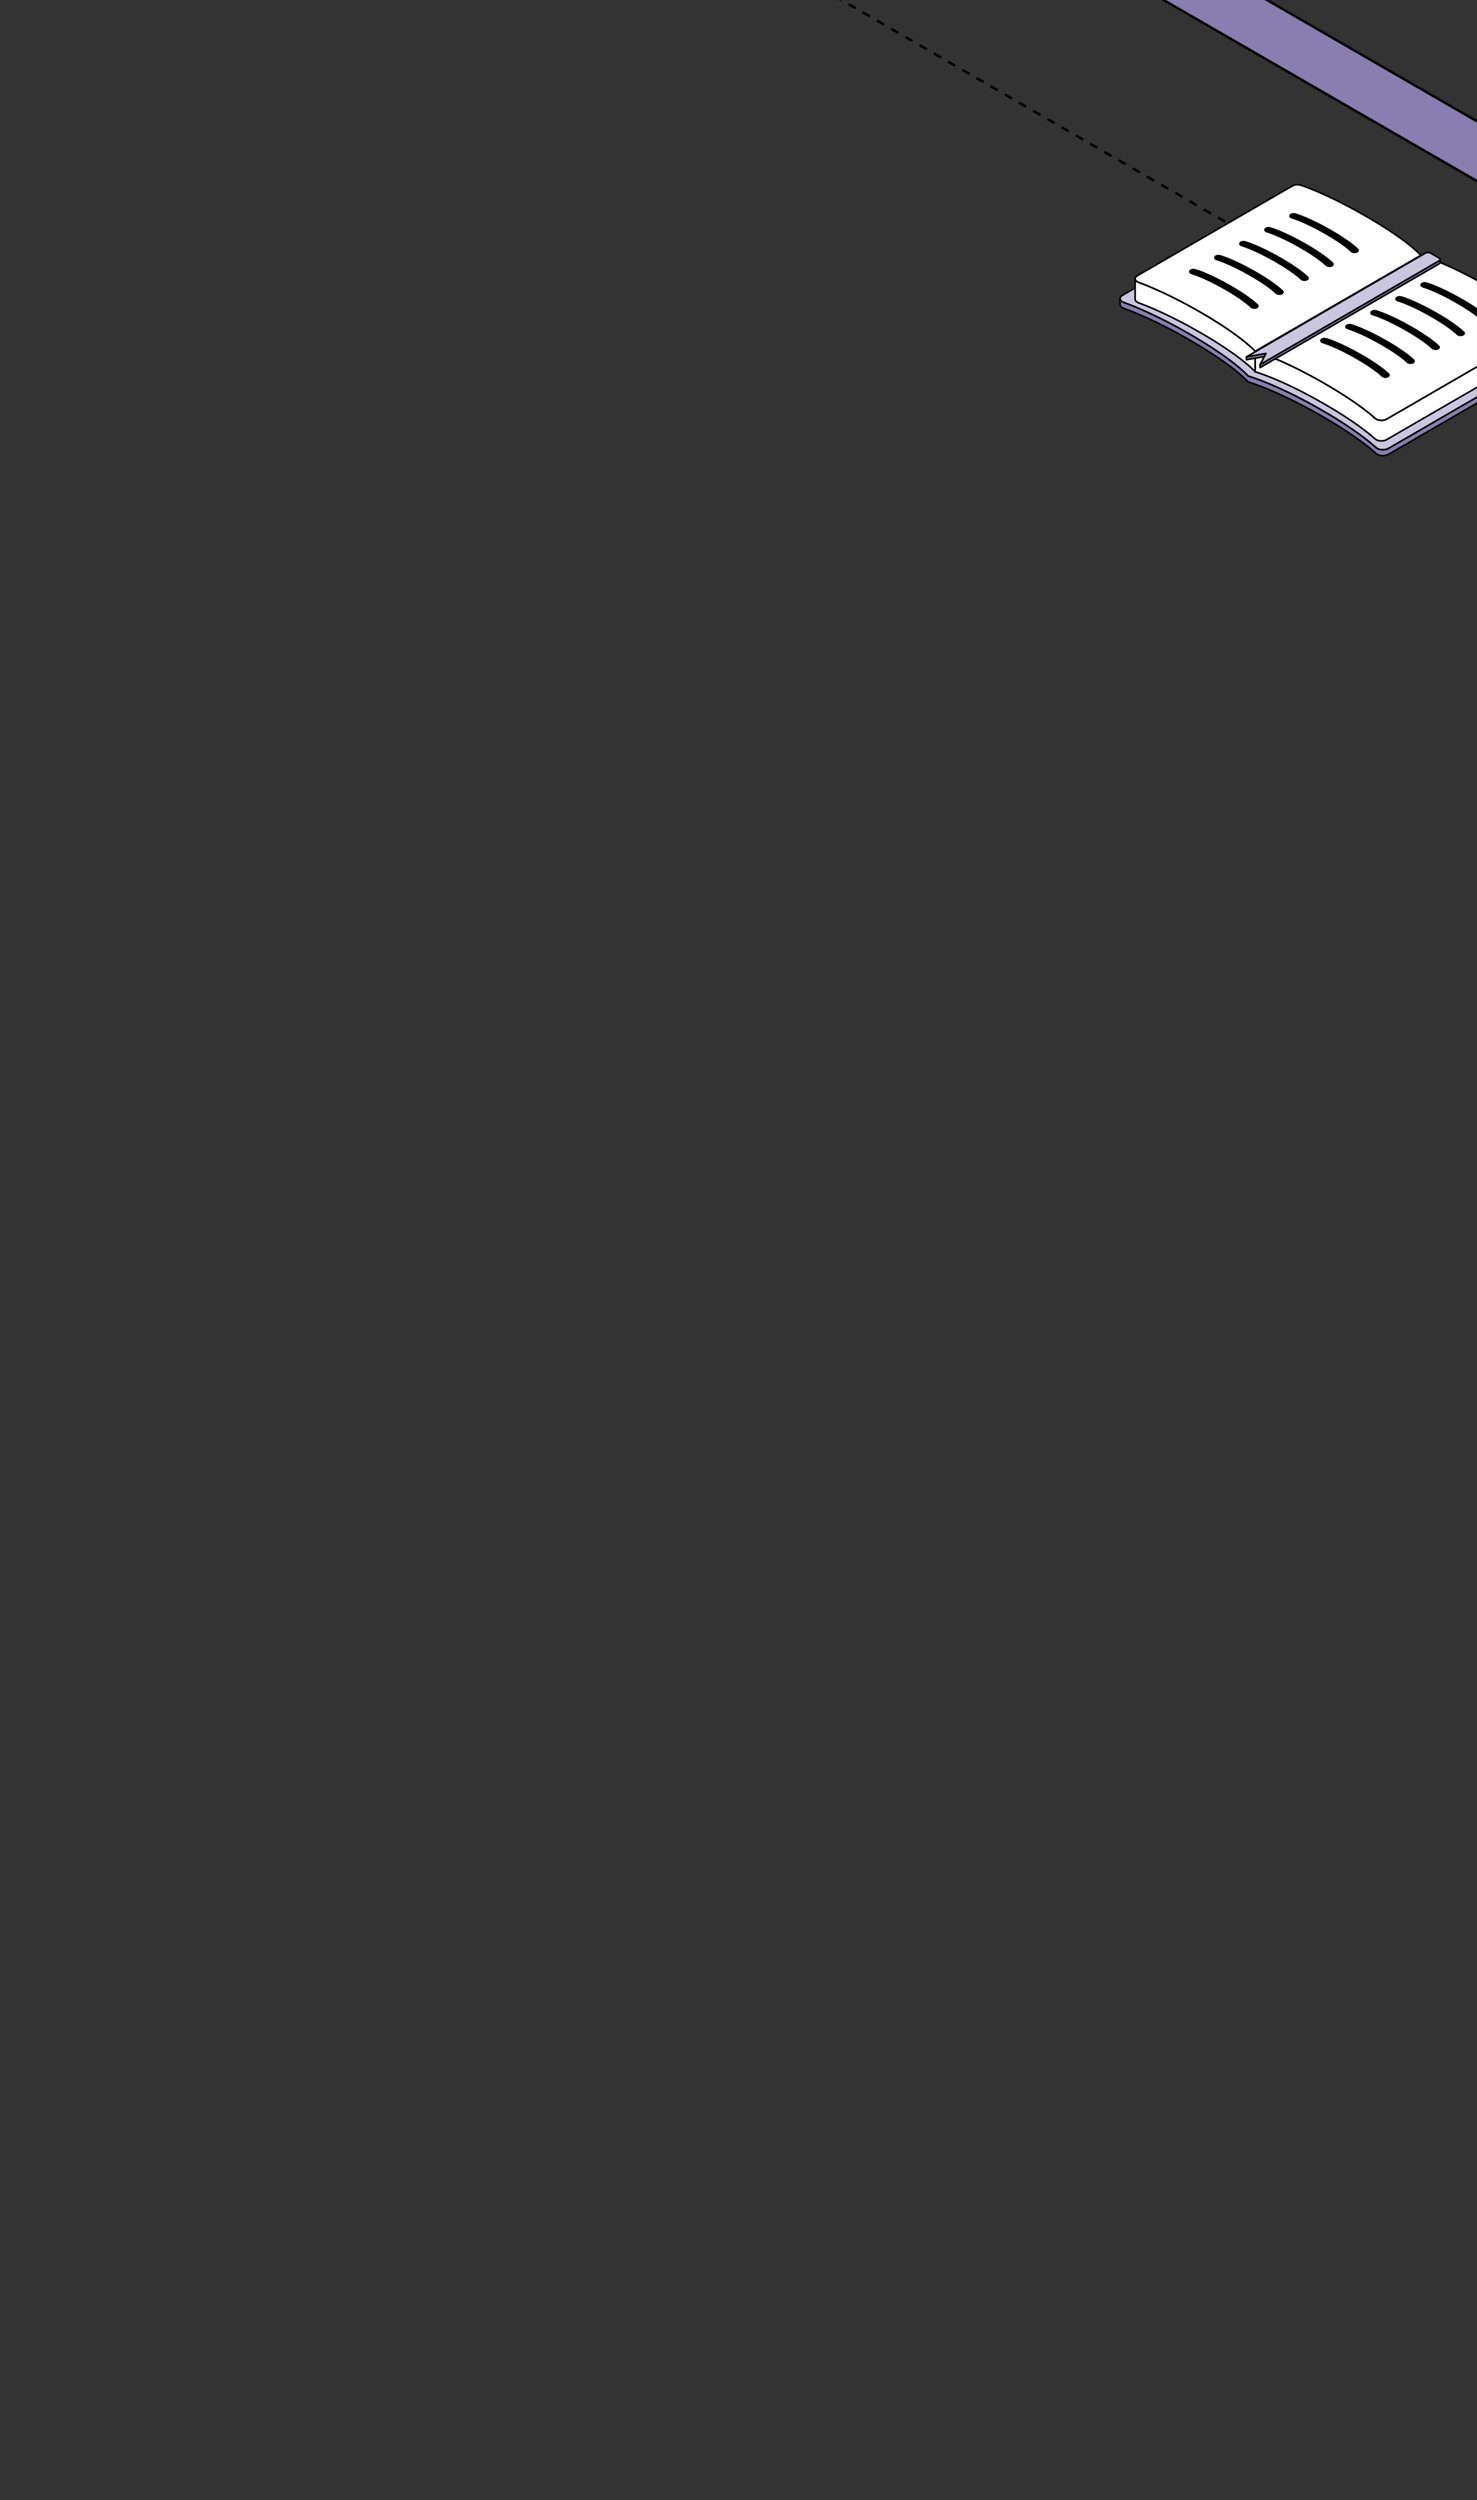 <?xml version="1.0" encoding="UTF-8"?> <svg xmlns="http://www.w3.org/2000/svg" width="360" height="609" viewBox="0 0 360 609" fill="none"><rect x="0" y="0" width="360" height="609" fill="#333333" stroke="none"/><g clip-path="url(#clip0_6559_20879)"><path d="M141 -37L573.924 212.949" stroke="black" stroke-width="0.6" stroke-linejoin="round" stroke-dasharray="2 2"></path><path d="M365.943 74.608C374.304 79.415 378.206 82.757 379.676 84.177C380.131 84.615 380.003 85.18 379.371 85.545L338.437 109.238C337.659 109.687 336.427 109.677 335.692 109.254C335.595 109.198 335.507 109.135 335.43 109.067C333.612 107.425 329.598 104.192 322.192 99.933C311.264 93.649 304.583 91.719 304.232 91.618C304.054 91.415 300.686 87.566 289.761 81.284C282.353 77.024 276.735 74.718 273.884 73.674C273.763 73.631 273.654 73.58 273.558 73.524C272.824 73.101 272.798 72.39 273.575 71.941L314.508 48.249C315.14 47.884 316.119 47.807 316.881 48.068C319.347 48.912 325.151 51.153 333.512 55.96C344.838 62.473 347.827 66.104 347.983 66.294C348.314 66.385 354.617 68.097 365.943 74.61V74.608Z" fill="#CBC6E0" stroke="black" stroke-width="0.4" stroke-miterlimit="10" stroke-linejoin="round"></path><path d="M379.938 84.803C379.936 84.822 379.935 84.841 379.931 84.86C379.927 84.878 379.922 84.895 379.917 84.913C379.912 84.932 379.906 84.951 379.901 84.97C379.896 84.986 379.887 85.002 379.88 85.018C379.871 85.039 379.863 85.059 379.852 85.079C379.845 85.093 379.835 85.107 379.826 85.121C379.812 85.145 379.796 85.168 379.778 85.191C379.768 85.203 379.757 85.217 379.747 85.229C379.72 85.261 379.692 85.29 379.663 85.32C379.652 85.331 379.641 85.343 379.629 85.353C379.61 85.371 379.589 85.388 379.568 85.404C379.55 85.418 379.533 85.432 379.513 85.446C379.49 85.462 379.466 85.479 379.441 85.495C379.417 85.511 379.394 85.526 379.368 85.542L338.434 109.235C338.374 109.27 338.311 109.301 338.246 109.329C338.226 109.338 338.209 109.345 338.189 109.354C338.139 109.375 338.086 109.396 338.032 109.413C338.012 109.42 337.995 109.427 337.975 109.432C337.942 109.443 337.907 109.451 337.874 109.462C337.847 109.469 337.823 109.476 337.796 109.483C337.76 109.492 337.723 109.499 337.686 109.506C337.661 109.511 337.637 109.516 337.612 109.52C337.538 109.532 337.465 109.542 337.389 109.551C337.366 109.553 337.342 109.555 337.319 109.556C337.275 109.56 337.231 109.563 337.187 109.565C337.159 109.565 337.131 109.567 337.103 109.567C337.068 109.567 337.031 109.567 336.996 109.567C336.966 109.567 336.937 109.567 336.908 109.565C336.875 109.565 336.842 109.562 336.81 109.56C336.78 109.558 336.75 109.555 336.721 109.553C336.689 109.549 336.656 109.546 336.624 109.542C336.594 109.539 336.566 109.535 336.538 109.53C336.503 109.525 336.47 109.52 336.436 109.513C336.41 109.507 336.384 109.502 336.357 109.497C336.317 109.488 336.277 109.478 336.236 109.467C336.215 109.462 336.192 109.457 336.171 109.45C336.101 109.429 336.034 109.406 335.968 109.382C335.957 109.378 335.948 109.373 335.938 109.369C335.85 109.334 335.766 109.294 335.687 109.25C335.59 109.194 335.502 109.131 335.425 109.063C333.607 107.422 329.593 104.188 322.186 99.93C321.876 99.752 321.57 99.577 321.267 99.406C321.218 99.378 321.167 99.35 321.118 99.322C320.828 99.159 320.544 99 320.261 98.843C320.207 98.813 320.152 98.783 320.098 98.752C319.814 98.594 319.531 98.439 319.252 98.289C319.22 98.271 319.191 98.255 319.159 98.238C318.887 98.091 318.62 97.946 318.355 97.806C318.324 97.79 318.294 97.773 318.262 97.757C317.992 97.614 317.725 97.474 317.462 97.336C317.411 97.31 317.36 97.284 317.309 97.257C317.051 97.123 316.797 96.992 316.546 96.862C316.502 96.84 316.46 96.819 316.418 96.796C316.158 96.663 315.9 96.532 315.649 96.406C315.649 96.406 315.645 96.406 315.644 96.404C315.389 96.277 315.14 96.154 314.894 96.032C314.852 96.011 314.81 95.99 314.769 95.971C314.534 95.855 314.304 95.743 314.076 95.633C314.032 95.612 313.99 95.591 313.946 95.57C313.717 95.46 313.49 95.352 313.267 95.247C313.243 95.235 313.218 95.224 313.194 95.212C312.979 95.111 312.767 95.013 312.56 94.917C312.534 94.905 312.507 94.892 312.481 94.88C312.268 94.782 312.06 94.686 311.854 94.593C311.816 94.576 311.775 94.558 311.737 94.539C311.535 94.448 311.338 94.359 311.143 94.273C311.11 94.26 311.078 94.246 311.047 94.23C310.849 94.142 310.652 94.057 310.463 93.973C310.459 93.973 310.457 93.971 310.454 93.969C310.261 93.885 310.073 93.805 309.887 93.726C309.857 93.714 309.826 93.7 309.796 93.688C309.62 93.613 309.448 93.541 309.28 93.471C309.248 93.457 309.216 93.445 309.185 93.431C309.016 93.361 308.85 93.293 308.69 93.227C308.674 93.219 308.658 93.214 308.642 93.207C308.486 93.144 308.335 93.083 308.186 93.024C308.167 93.017 308.148 93.008 308.128 93.001C308.018 92.957 307.909 92.913 307.802 92.872C307.77 92.859 307.742 92.849 307.712 92.837C307.658 92.816 307.603 92.795 307.551 92.774C307.454 92.737 307.36 92.7 307.268 92.665C307.217 92.646 307.165 92.627 307.115 92.608C307.021 92.573 306.93 92.538 306.84 92.504C306.798 92.489 306.756 92.473 306.714 92.457C306.589 92.41 306.468 92.366 306.352 92.324C306.35 92.324 306.349 92.324 306.347 92.323C306.227 92.279 306.114 92.239 306.003 92.199C305.968 92.186 305.934 92.174 305.901 92.162C305.827 92.136 305.757 92.111 305.689 92.087C305.652 92.075 305.617 92.062 305.582 92.05C305.519 92.029 305.459 92.008 305.399 91.987C305.368 91.977 305.334 91.964 305.304 91.954C305.245 91.933 305.188 91.915 305.132 91.896C305.108 91.887 305.083 91.88 305.06 91.872C304.987 91.847 304.916 91.825 304.851 91.804C304.851 91.804 304.85 91.804 304.848 91.804C304.781 91.782 304.72 91.763 304.664 91.744C304.646 91.739 304.632 91.734 304.616 91.73C304.579 91.718 304.544 91.707 304.513 91.697C304.495 91.692 304.481 91.686 304.465 91.683C304.437 91.674 304.413 91.667 304.388 91.66C304.376 91.657 304.364 91.653 304.353 91.65C304.33 91.643 304.311 91.638 304.293 91.632C304.286 91.63 304.279 91.629 304.274 91.627C304.255 91.622 304.239 91.616 304.229 91.613C304.051 91.41 300.683 87.561 289.758 81.279C289.542 81.155 289.326 81.032 289.114 80.91C289.043 80.87 288.975 80.831 288.905 80.791C288.761 80.711 288.619 80.628 288.477 80.55C288.396 80.504 288.317 80.461 288.236 80.415C288.104 80.342 287.974 80.27 287.845 80.198C287.762 80.153 287.681 80.108 287.599 80.062C287.471 79.992 287.343 79.922 287.216 79.852C287.137 79.81 287.06 79.767 286.983 79.725C286.844 79.65 286.707 79.576 286.572 79.503C286.509 79.468 286.444 79.433 286.381 79.4C286.181 79.293 285.984 79.186 285.788 79.083C285.784 79.082 285.781 79.08 285.775 79.078C285.584 78.976 285.394 78.877 285.205 78.777C285.142 78.744 285.079 78.711 285.015 78.679C284.887 78.613 284.757 78.545 284.631 78.48C284.559 78.443 284.485 78.405 284.413 78.368C284.298 78.309 284.18 78.249 284.066 78.19C283.992 78.151 283.919 78.115 283.845 78.078C283.729 78.02 283.615 77.961 283.501 77.905C283.432 77.87 283.364 77.837 283.295 77.802C283.169 77.739 283.046 77.678 282.922 77.617C282.867 77.59 282.813 77.562 282.758 77.534C282.581 77.447 282.406 77.361 282.234 77.276C282.22 77.269 282.205 77.262 282.19 77.255C282.032 77.178 281.876 77.103 281.719 77.027C281.661 77 281.603 76.973 281.547 76.945C281.435 76.891 281.323 76.839 281.212 76.784C281.149 76.755 281.087 76.725 281.026 76.695C280.923 76.647 280.821 76.597 280.719 76.55C280.656 76.52 280.591 76.491 280.528 76.461C280.426 76.414 280.326 76.367 280.227 76.321C280.168 76.293 280.108 76.265 280.05 76.239C279.941 76.189 279.834 76.139 279.727 76.091C279.68 76.07 279.633 76.047 279.587 76.026C279.434 75.958 279.285 75.889 279.138 75.823C279.117 75.814 279.097 75.806 279.076 75.795C278.948 75.737 278.822 75.681 278.697 75.626C278.648 75.605 278.601 75.584 278.551 75.561C278.457 75.519 278.362 75.477 278.269 75.437C278.214 75.412 278.16 75.39 278.107 75.367C278.021 75.33 277.935 75.292 277.851 75.257C277.797 75.234 277.744 75.21 277.69 75.187C277.604 75.15 277.519 75.113 277.437 75.078C277.388 75.058 277.339 75.037 277.291 75.016C277.2 74.977 277.109 74.939 277.019 74.902C276.981 74.886 276.942 74.87 276.905 74.855C276.779 74.802 276.654 74.75 276.533 74.701C276.517 74.694 276.503 74.689 276.487 74.682C276.382 74.638 276.277 74.596 276.175 74.554C276.133 74.537 276.094 74.521 276.052 74.505C275.975 74.474 275.899 74.444 275.826 74.414C275.782 74.397 275.74 74.379 275.698 74.364C275.627 74.335 275.557 74.308 275.489 74.28C275.447 74.264 275.404 74.246 275.364 74.231C275.338 74.22 275.311 74.21 275.287 74.201C275.257 74.189 275.229 74.178 275.199 74.168C275.125 74.138 275.052 74.11 274.98 74.082C274.932 74.064 274.885 74.045 274.839 74.028C274.767 74 274.699 73.974 274.63 73.948C274.588 73.932 274.544 73.914 274.502 73.899C274.429 73.871 274.355 73.843 274.285 73.816C274.251 73.804 274.218 73.792 274.186 73.78C274.085 73.741 273.985 73.704 273.888 73.669C273.842 73.652 273.799 73.635 273.756 73.615C273.739 73.608 273.721 73.601 273.706 73.593C273.655 73.568 273.607 73.544 273.562 73.519C273.193 73.308 273.004 73.023 273.004 72.734L273 74.159C273 74.447 273.19 74.732 273.558 74.944C273.604 74.97 273.651 74.995 273.702 75.017C273.718 75.024 273.735 75.031 273.753 75.038C273.779 75.051 273.806 75.063 273.834 75.073C273.849 75.08 273.867 75.085 273.885 75.092C273.981 75.127 274.081 75.164 274.183 75.203C274.215 75.215 274.25 75.227 274.281 75.239C274.351 75.265 274.423 75.293 274.497 75.322C274.539 75.337 274.583 75.355 274.627 75.371C274.695 75.397 274.766 75.423 274.836 75.451C274.881 75.468 274.929 75.486 274.976 75.505C275.048 75.533 275.12 75.561 275.194 75.589C275.248 75.61 275.304 75.633 275.361 75.653C275.401 75.669 275.441 75.685 275.483 75.703C275.554 75.731 275.624 75.758 275.694 75.786C275.736 75.804 275.778 75.82 275.82 75.837C275.898 75.869 275.977 75.9 276.056 75.932C276.092 75.947 276.129 75.961 276.166 75.977C276.268 76.019 276.373 76.061 276.479 76.105C276.496 76.112 276.512 76.119 276.529 76.126C276.652 76.176 276.777 76.227 276.903 76.281C276.938 76.295 276.974 76.311 277.009 76.325C277.102 76.363 277.193 76.402 277.288 76.442C277.335 76.463 277.384 76.484 277.433 76.503C277.518 76.54 277.602 76.575 277.688 76.612C277.741 76.634 277.793 76.657 277.846 76.68C277.932 76.716 278.018 76.755 278.106 76.791C278.158 76.814 278.211 76.837 278.265 76.862C278.362 76.903 278.458 76.945 278.557 76.989C278.602 77.01 278.648 77.029 278.694 77.049C278.825 77.106 278.959 77.165 279.094 77.227C279.108 77.234 279.122 77.239 279.136 77.246C279.283 77.312 279.434 77.38 279.587 77.45C279.634 77.472 279.683 77.494 279.731 77.517C279.836 77.566 279.943 77.615 280.052 77.664C280.11 77.69 280.17 77.718 280.229 77.746C280.329 77.793 280.431 77.838 280.533 77.888C280.594 77.917 280.657 77.945 280.721 77.975C280.822 78.022 280.926 78.071 281.03 78.12C281.093 78.15 281.154 78.179 281.217 78.209C281.33 78.261 281.442 78.316 281.556 78.37C281.612 78.396 281.667 78.422 281.723 78.45C281.876 78.524 282.032 78.599 282.188 78.676C282.205 78.685 282.221 78.692 282.239 78.7C282.411 78.784 282.586 78.87 282.762 78.957C282.818 78.985 282.874 79.013 282.93 79.041C283.053 79.102 283.174 79.163 283.299 79.225C283.367 79.26 283.437 79.295 283.506 79.328C283.62 79.386 283.734 79.443 283.85 79.501C283.922 79.537 283.996 79.574 284.068 79.611C284.183 79.67 284.301 79.73 284.419 79.791C284.491 79.828 284.562 79.865 284.635 79.903C284.763 79.969 284.891 80.036 285.019 80.102C285.082 80.135 285.145 80.167 285.208 80.2C285.394 80.296 285.58 80.396 285.768 80.496C285.775 80.499 285.782 80.502 285.791 80.508C285.986 80.611 286.184 80.718 286.383 80.824C286.447 80.859 286.514 80.894 286.579 80.931C286.714 81.004 286.849 81.076 286.986 81.151C287.065 81.193 287.144 81.237 287.222 81.28C287.348 81.35 287.476 81.419 287.602 81.49C287.683 81.535 287.766 81.581 287.848 81.627C287.978 81.698 288.108 81.772 288.24 81.843C288.318 81.887 288.399 81.933 288.48 81.978C288.622 82.058 288.764 82.139 288.908 82.219C288.978 82.259 289.047 82.298 289.117 82.338C289.331 82.459 289.545 82.581 289.761 82.707C300.689 88.989 304.055 92.838 304.232 93.041C304.241 93.045 304.256 93.048 304.276 93.053C304.283 93.055 304.293 93.059 304.302 93.06C304.318 93.066 304.336 93.071 304.357 93.076C304.369 93.08 304.381 93.083 304.395 93.088C304.416 93.095 304.441 93.102 304.467 93.109C304.483 93.115 304.501 93.12 304.518 93.125C304.55 93.134 304.585 93.146 304.62 93.156C304.636 93.162 304.652 93.167 304.669 93.172C304.723 93.19 304.783 93.209 304.848 93.228C304.855 93.23 304.864 93.233 304.871 93.235C304.932 93.254 304.997 93.275 305.066 93.298C305.09 93.307 305.117 93.316 305.141 93.324C305.196 93.342 305.25 93.361 305.308 93.38C305.341 93.391 305.375 93.403 305.408 93.413C305.464 93.433 305.524 93.454 305.583 93.475C305.62 93.487 305.657 93.499 305.694 93.513C305.762 93.537 305.833 93.562 305.906 93.587C305.941 93.599 305.973 93.611 306.008 93.623C306.117 93.662 306.231 93.702 306.35 93.746C306.357 93.747 306.364 93.751 306.37 93.753C306.482 93.793 306.598 93.837 306.719 93.88C306.761 93.896 306.805 93.912 306.847 93.927C306.937 93.961 307.026 93.994 307.119 94.031C307.17 94.05 307.223 94.069 307.274 94.09C307.365 94.125 307.46 94.162 307.556 94.198C307.611 94.219 307.663 94.24 307.718 94.261C307.853 94.314 307.991 94.368 308.133 94.425C308.153 94.434 308.174 94.441 308.193 94.45C308.341 94.509 308.492 94.571 308.648 94.634C308.663 94.641 308.679 94.646 308.695 94.653C308.855 94.718 309.022 94.786 309.19 94.856C309.222 94.87 309.255 94.882 309.287 94.896C309.453 94.966 309.625 95.037 309.801 95.112C309.832 95.125 309.862 95.139 309.894 95.153C310.078 95.231 310.266 95.312 310.459 95.396C310.463 95.396 310.466 95.399 310.471 95.401C310.661 95.483 310.856 95.569 311.054 95.656C311.087 95.67 311.119 95.684 311.152 95.7C311.345 95.786 311.544 95.875 311.746 95.966C311.784 95.983 311.824 96 311.865 96.02C312.07 96.112 312.277 96.209 312.49 96.306C312.516 96.319 312.544 96.333 312.572 96.345C312.779 96.441 312.99 96.539 313.204 96.64C313.229 96.653 313.253 96.663 313.278 96.675C313.499 96.78 313.725 96.888 313.955 96.999C313.999 97.019 314.043 97.041 314.088 97.063C314.315 97.174 314.547 97.285 314.78 97.401C314.82 97.42 314.863 97.441 314.903 97.462C315.149 97.582 315.398 97.707 315.652 97.834C315.656 97.836 315.659 97.838 315.663 97.839C315.914 97.965 316.168 98.095 316.426 98.226C316.47 98.248 316.512 98.269 316.556 98.292C316.807 98.42 317.062 98.553 317.318 98.686C317.369 98.712 317.42 98.74 317.472 98.766C317.736 98.904 318.001 99.044 318.271 99.187C318.303 99.203 318.334 99.22 318.364 99.238C318.627 99.378 318.894 99.521 319.164 99.668C319.196 99.685 319.229 99.703 319.261 99.72C319.538 99.871 319.821 100.026 320.105 100.183C320.159 100.213 320.214 100.243 320.268 100.274C320.551 100.43 320.837 100.591 321.125 100.753C321.174 100.781 321.223 100.809 321.274 100.837C321.578 101.009 321.883 101.183 322.194 101.362C329.6 105.622 333.616 108.854 335.432 110.495C335.51 110.565 335.597 110.628 335.694 110.682C335.771 110.728 335.855 110.766 335.943 110.801C335.95 110.804 335.955 110.808 335.961 110.81C335.964 110.81 335.969 110.812 335.973 110.813C336.038 110.839 336.106 110.86 336.176 110.881C336.182 110.881 336.185 110.885 336.191 110.887C336.206 110.892 336.224 110.893 336.24 110.899C336.28 110.909 336.319 110.92 336.361 110.928C336.371 110.93 336.38 110.934 336.391 110.936C336.406 110.939 336.424 110.941 336.442 110.944C336.475 110.951 336.51 110.956 336.543 110.962C336.556 110.964 336.57 110.967 336.582 110.969C336.598 110.971 336.614 110.972 336.629 110.974C336.661 110.977 336.694 110.981 336.726 110.985C336.74 110.985 336.756 110.988 336.77 110.99C336.786 110.99 336.8 110.99 336.815 110.991C336.849 110.993 336.882 110.995 336.914 110.997C336.929 110.997 336.945 110.999 336.961 110.999C336.975 110.999 336.989 110.999 337.001 110.999C337.037 110.999 337.072 110.999 337.108 110.999C337.126 110.999 337.144 110.999 337.161 110.999C337.172 110.999 337.182 110.999 337.194 110.997C337.238 110.995 337.282 110.991 337.324 110.988C337.342 110.988 337.36 110.986 337.377 110.985C337.382 110.985 337.389 110.983 337.395 110.983C337.47 110.976 337.544 110.965 337.617 110.951C337.621 110.951 337.624 110.951 337.628 110.951C337.649 110.948 337.67 110.942 337.693 110.937C337.73 110.93 337.765 110.923 337.802 110.915C337.828 110.908 337.853 110.901 337.879 110.893C337.912 110.885 337.947 110.874 337.981 110.864C337.988 110.862 337.995 110.86 338.002 110.859C338.014 110.855 338.025 110.85 338.037 110.845C338.091 110.827 338.142 110.806 338.193 110.785C338.212 110.776 338.232 110.769 338.249 110.761C338.314 110.731 338.377 110.701 338.437 110.666L379.371 86.974C379.371 86.974 379.389 86.963 379.396 86.96C379.413 86.949 379.427 86.939 379.445 86.927C379.469 86.911 379.494 86.895 379.517 86.879C379.536 86.865 379.554 86.851 379.571 86.837C379.592 86.82 379.613 86.804 379.633 86.787C379.636 86.783 379.641 86.78 379.647 86.776C379.654 86.769 379.659 86.762 379.668 86.755C379.698 86.725 379.727 86.696 379.752 86.664C379.757 86.657 379.766 86.65 379.771 86.643C379.777 86.638 379.778 86.631 379.784 86.626C379.801 86.603 379.817 86.579 379.831 86.556C379.838 86.545 379.845 86.537 379.85 86.526C379.852 86.523 379.854 86.518 379.856 86.514C379.866 86.493 379.875 86.474 379.884 86.453C379.889 86.441 379.896 86.428 379.901 86.416C379.901 86.412 379.901 86.409 379.905 86.406C379.912 86.386 379.915 86.367 379.921 86.348C379.924 86.334 379.929 86.32 379.933 86.306C379.933 86.302 379.933 86.299 379.933 86.297C379.936 86.278 379.938 86.259 379.94 86.24C379.94 86.225 379.945 86.21 379.945 86.196C379.945 86.191 379.945 86.185 379.945 86.178L379.948 84.754C379.948 84.775 379.945 84.794 379.943 84.815L379.938 84.803Z" fill="#887FB0" stroke="black" stroke-width="0.4" stroke-miterlimit="10" stroke-linejoin="round"></path><path d="M292.376 75.91C292.173 75.793 291.969 75.678 291.767 75.563C291.702 75.526 291.637 75.489 291.57 75.453C291.435 75.376 291.302 75.3 291.169 75.225C291.091 75.181 291.014 75.14 290.939 75.096C290.817 75.028 290.695 74.96 290.575 74.893C290.496 74.85 290.419 74.806 290.34 74.764C290.223 74.699 290.105 74.635 289.989 74.572C289.912 74.53 289.835 74.488 289.757 74.446C289.638 74.381 289.521 74.316 289.403 74.254C289.331 74.215 289.261 74.177 289.189 74.138C289.056 74.067 288.924 73.997 288.79 73.927C288.738 73.899 288.683 73.869 288.631 73.841C288.446 73.743 288.264 73.647 288.083 73.552C288.046 73.533 288.011 73.516 287.976 73.496C287.83 73.421 287.686 73.346 287.544 73.273C287.481 73.24 287.42 73.208 287.357 73.177C287.241 73.117 287.127 73.058 287.013 73C286.944 72.965 286.877 72.93 286.809 72.897C286.702 72.843 286.597 72.788 286.491 72.736C286.423 72.701 286.354 72.668 286.286 72.633C286.181 72.581 286.075 72.528 285.972 72.476C285.907 72.444 285.842 72.411 285.777 72.379C285.67 72.327 285.563 72.275 285.457 72.222C285.398 72.192 285.34 72.165 285.28 72.135C285.156 72.074 285.031 72.014 284.908 71.955C284.871 71.937 284.833 71.918 284.796 71.901C284.636 71.824 284.478 71.749 284.322 71.673C284.285 71.656 284.25 71.64 284.215 71.623C284.096 71.567 283.978 71.511 283.86 71.455C283.806 71.429 283.752 71.404 283.697 71.378C283.601 71.332 283.504 71.287 283.408 71.243C283.35 71.217 283.292 71.189 283.234 71.163C283.143 71.121 283.053 71.079 282.963 71.039C282.907 71.013 282.849 70.986 282.793 70.962C282.702 70.92 282.612 70.88 282.523 70.84C282.47 70.817 282.419 70.792 282.367 70.77C282.27 70.726 282.175 70.684 282.081 70.642C282.039 70.623 281.995 70.603 281.953 70.586C281.819 70.527 281.688 70.469 281.559 70.413C281.558 70.413 281.556 70.411 281.554 70.41C281.421 70.352 281.291 70.294 281.163 70.24C281.122 70.223 281.084 70.207 281.045 70.189C280.957 70.151 280.87 70.114 280.784 70.077C280.738 70.058 280.692 70.039 280.647 70.02C280.57 69.987 280.494 69.955 280.419 69.924C280.371 69.903 280.324 69.883 280.276 69.864C280.204 69.835 280.133 69.805 280.062 69.775C280.017 69.756 279.971 69.737 279.927 69.719C279.853 69.689 279.781 69.66 279.71 69.63C279.669 69.614 279.629 69.597 279.59 69.581C279.511 69.549 279.434 69.518 279.357 69.487C279.327 69.474 279.295 69.462 279.266 69.45C279.158 69.406 279.055 69.366 278.951 69.324C278.946 69.322 278.943 69.32 278.937 69.319C278.851 69.284 278.765 69.251 278.683 69.217C278.674 69.214 278.667 69.21 278.658 69.207C278.599 69.184 278.542 69.161 278.486 69.141C278.441 69.123 278.395 69.106 278.351 69.088C278.293 69.065 278.239 69.044 278.183 69.023C278.141 69.008 278.097 68.99 278.056 68.974C277.993 68.95 277.933 68.927 277.874 68.904C277.844 68.892 277.811 68.88 277.781 68.87C277.691 68.836 277.603 68.803 277.517 68.772C277.474 68.756 277.435 68.738 277.395 68.721C277.379 68.714 277.361 68.707 277.347 68.7C277.3 68.677 277.254 68.654 277.21 68.63C276.861 68.429 276.682 68.162 276.682 67.891L276.668 72.878C276.668 73.149 276.847 73.416 277.196 73.617C277.238 73.642 277.284 73.664 277.333 73.687C277.349 73.694 277.365 73.701 277.381 73.708C277.407 73.719 277.431 73.731 277.46 73.741C277.474 73.747 277.489 73.754 277.503 73.759C277.588 73.79 277.675 73.823 277.767 73.857C277.793 73.867 277.821 73.877 277.849 73.888C277.914 73.913 277.977 73.937 278.044 73.961C278.081 73.975 278.118 73.99 278.156 74.004C278.216 74.026 278.276 74.049 278.337 74.073C278.379 74.089 278.423 74.107 278.467 74.124C278.527 74.147 278.586 74.17 278.648 74.194C278.732 74.227 278.816 74.26 278.904 74.295C278.916 74.3 278.93 74.306 278.943 74.311C279.043 74.351 279.146 74.392 279.251 74.435C279.285 74.449 279.322 74.463 279.355 74.477C279.427 74.507 279.501 74.537 279.574 74.566C279.617 74.584 279.659 74.601 279.701 74.619C279.771 74.647 279.841 74.677 279.913 74.706C279.959 74.725 280.004 74.743 280.05 74.762C280.12 74.792 280.192 74.822 280.264 74.851C280.312 74.871 280.361 74.891 280.41 74.912C280.482 74.942 280.555 74.974 280.631 75.005C280.68 75.026 280.729 75.047 280.778 75.068C280.859 75.103 280.94 75.138 281.022 75.173C281.068 75.192 281.112 75.211 281.157 75.231C281.284 75.285 281.414 75.341 281.544 75.398C281.554 75.404 281.565 75.407 281.575 75.412C281.696 75.465 281.819 75.519 281.942 75.575C281.988 75.596 282.035 75.617 282.082 75.638C282.174 75.678 282.263 75.718 282.356 75.76C282.411 75.785 282.467 75.809 282.521 75.835C282.607 75.874 282.693 75.912 282.779 75.953C282.839 75.981 282.899 76.007 282.958 76.035C283.044 76.073 283.13 76.113 283.218 76.154C283.279 76.181 283.341 76.209 283.402 76.239C283.494 76.281 283.585 76.325 283.678 76.367C283.736 76.395 283.794 76.421 283.853 76.449C283.964 76.5 284.075 76.554 284.187 76.606C284.229 76.627 284.271 76.647 284.315 76.667C284.469 76.741 284.627 76.816 284.785 76.893C284.824 76.912 284.864 76.931 284.903 76.951C285.024 77.01 285.147 77.068 285.27 77.129C285.329 77.159 285.389 77.187 285.449 77.216C285.554 77.267 285.658 77.32 285.765 77.372C285.831 77.405 285.898 77.438 285.966 77.472C286.068 77.522 286.17 77.573 286.274 77.625C286.342 77.66 286.412 77.695 286.481 77.73C286.584 77.783 286.69 77.835 286.795 77.889C286.865 77.924 286.934 77.959 287.004 77.996C287.116 78.054 287.23 78.111 287.344 78.171C287.407 78.204 287.47 78.236 287.534 78.269C287.676 78.342 287.82 78.417 287.966 78.492C288.002 78.512 288.038 78.529 288.073 78.548C288.253 78.643 288.436 78.739 288.618 78.837C288.671 78.865 288.725 78.894 288.78 78.922C288.911 78.992 289.043 79.062 289.177 79.134C289.247 79.172 289.319 79.211 289.389 79.249C289.508 79.314 289.626 79.377 289.745 79.443C289.822 79.485 289.9 79.527 289.977 79.569C290.093 79.632 290.21 79.697 290.328 79.761C290.407 79.805 290.486 79.849 290.565 79.893C290.684 79.959 290.803 80.025 290.924 80.092C291.002 80.135 291.079 80.179 291.158 80.223C291.291 80.298 291.427 80.373 291.56 80.45C291.625 80.487 291.69 80.524 291.756 80.56C291.958 80.674 292.16 80.791 292.365 80.908C297.166 83.668 300.413 85.923 302.526 87.559C302.666 87.668 302.803 87.774 302.933 87.879C303.065 87.982 303.189 88.084 303.31 88.182C303.431 88.28 303.547 88.374 303.66 88.467C303.772 88.559 303.879 88.648 303.981 88.736C304.083 88.823 304.181 88.905 304.276 88.987C304.369 89.068 304.458 89.147 304.542 89.222C304.713 89.372 304.865 89.51 305 89.636C305.069 89.699 305.132 89.758 305.193 89.816C305.675 90.27 305.904 90.531 305.947 90.578L305.96 85.591C305.794 85.402 302.615 81.81 292.376 75.923V75.91Z" fill="white" stroke="black" stroke-width="0.4" stroke-miterlimit="10" stroke-linejoin="round"></path><path d="M332.732 52.555C343.345 58.657 346.169 62.045 346.316 62.223L305.956 85.583C305.789 85.395 302.611 81.802 292.372 75.915C285.43 71.924 280.177 69.757 277.515 68.775C277.401 68.733 277.299 68.685 277.208 68.633C276.52 68.238 276.488 67.577 277.208 67.161L314.968 45.306C315.551 44.968 316.46 44.902 317.171 45.148C319.474 45.942 324.899 48.05 332.734 52.555H332.732Z" fill="white" stroke="black" stroke-width="0.4" stroke-miterlimit="10" stroke-linejoin="round"></path><path d="M346.323 62.223L346.309 67.21L305.949 90.57L305.963 85.581L346.323 62.223Z" fill="#C5C5C5" stroke="black" stroke-width="0.4" stroke-miterlimit="10" stroke-linejoin="round"></path><path d="M363.123 70.03C370.958 74.534 374.627 77.658 376.012 78.983C376.44 79.394 376.33 79.917 375.745 80.256L337.986 102.111C337.268 102.527 336.122 102.51 335.434 102.115C335.343 102.062 335.261 102.005 335.189 101.938C333.479 100.405 329.704 97.381 322.764 93.39C312.525 87.503 306.289 85.68 305.961 85.585L346.319 62.227C346.628 62.312 352.51 63.929 363.123 70.031V70.03Z" fill="white" stroke="black" stroke-width="0.4" stroke-miterlimit="10" stroke-linejoin="round"></path><path d="M376.269 79.574C376.269 79.592 376.265 79.611 376.262 79.628C376.258 79.644 376.255 79.66 376.249 79.675C376.244 79.693 376.24 79.71 376.234 79.728C376.228 79.742 376.221 79.757 376.214 79.772C376.205 79.791 376.198 79.808 376.188 79.828C376.181 79.841 376.172 79.854 376.163 79.866C376.149 79.887 376.135 79.91 376.119 79.931C376.111 79.943 376.1 79.955 376.091 79.966C376.069 79.993 376.042 80.022 376.014 80.048C376.004 80.058 375.995 80.069 375.983 80.077C375.965 80.093 375.946 80.109 375.926 80.123C375.911 80.137 375.895 80.149 375.877 80.161C375.856 80.177 375.833 80.191 375.812 80.205C375.79 80.219 375.768 80.235 375.744 80.249L337.985 102.104C337.93 102.136 337.872 102.164 337.813 102.192C337.795 102.199 337.778 102.207 337.76 102.214C337.714 102.234 337.667 102.251 337.62 102.267C337.602 102.274 337.583 102.279 337.565 102.286C337.535 102.295 337.506 102.303 337.474 102.312C337.449 102.319 337.425 102.326 337.4 102.332C337.369 102.338 337.337 102.346 337.305 102.352C337.281 102.358 337.258 102.363 337.234 102.366C337.167 102.379 337.098 102.387 337.03 102.394C337.011 102.396 336.99 102.398 336.97 102.4C336.928 102.403 336.884 102.407 336.842 102.409C336.816 102.409 336.791 102.409 336.765 102.41C336.731 102.41 336.698 102.41 336.665 102.41C336.637 102.41 336.61 102.41 336.582 102.409C336.551 102.409 336.521 102.405 336.489 102.403C336.461 102.401 336.435 102.398 336.407 102.396C336.377 102.393 336.346 102.389 336.316 102.386C336.289 102.382 336.263 102.379 336.237 102.375C336.203 102.37 336.172 102.365 336.138 102.358C336.114 102.352 336.089 102.349 336.065 102.344C336.026 102.335 335.989 102.326 335.95 102.316C335.929 102.311 335.91 102.305 335.891 102.3C335.824 102.281 335.761 102.26 335.698 102.235C335.689 102.232 335.682 102.228 335.673 102.225C335.589 102.192 335.508 102.153 335.433 102.111C335.342 102.059 335.259 102.001 335.187 101.935C333.478 100.402 329.702 97.379 322.763 93.387C322.473 93.221 322.189 93.058 321.905 92.899C321.855 92.871 321.805 92.843 321.755 92.815C321.485 92.663 321.218 92.515 320.953 92.368C320.902 92.34 320.851 92.312 320.801 92.284C320.532 92.135 320.263 91.988 320.002 91.845C319.984 91.836 319.967 91.826 319.949 91.817C319.695 91.679 319.444 91.544 319.195 91.412C319.153 91.389 319.11 91.366 319.068 91.343C318.819 91.211 318.573 91.081 318.331 90.954C318.282 90.927 318.233 90.901 318.182 90.877C317.938 90.749 317.696 90.625 317.459 90.503C317.433 90.489 317.406 90.476 317.38 90.462C317.152 90.345 316.925 90.232 316.702 90.118C316.671 90.102 316.637 90.085 316.606 90.069C316.376 89.954 316.151 89.842 315.928 89.732C315.885 89.711 315.841 89.688 315.797 89.667C315.576 89.559 315.358 89.452 315.146 89.349C315.114 89.333 315.083 89.319 315.051 89.303C314.847 89.206 314.645 89.108 314.447 89.015C314.423 89.003 314.398 88.993 314.373 88.98C314.166 88.882 313.963 88.788 313.763 88.694C313.722 88.674 313.682 88.657 313.643 88.638C313.447 88.547 313.254 88.457 313.066 88.372C313.034 88.358 313.003 88.344 312.971 88.328C312.787 88.244 312.604 88.162 312.427 88.083C312.413 88.076 312.397 88.069 312.383 88.064C312.197 87.982 312.016 87.902 311.839 87.825C311.806 87.811 311.772 87.795 311.739 87.781C311.567 87.706 311.398 87.634 311.233 87.562C311.202 87.548 311.172 87.536 311.142 87.524C310.974 87.452 310.809 87.382 310.647 87.316C310.647 87.316 310.646 87.316 310.644 87.316C310.482 87.248 310.324 87.183 310.17 87.12C310.142 87.108 310.112 87.098 310.084 87.085C309.938 87.026 309.796 86.968 309.658 86.912C309.629 86.902 309.601 86.889 309.573 86.879C309.436 86.825 309.299 86.77 309.17 86.72C309.168 86.72 309.164 86.718 309.163 86.716C309.145 86.71 309.127 86.702 309.11 86.695C308.99 86.648 308.873 86.603 308.761 86.561C308.715 86.543 308.673 86.528 308.629 86.51C308.545 86.479 308.46 86.447 308.38 86.416C308.334 86.398 308.29 86.383 308.246 86.365C308.167 86.335 308.09 86.307 308.016 86.279C307.98 86.266 307.941 86.251 307.904 86.237C307.813 86.204 307.725 86.173 307.639 86.141C307.623 86.136 307.606 86.129 307.588 86.124C307.488 86.087 307.392 86.054 307.3 86.022C307.274 86.014 307.249 86.005 307.225 85.996C307.162 85.974 307.098 85.953 307.041 85.932C307.011 85.921 306.981 85.911 306.951 85.902C306.898 85.884 306.849 85.867 306.8 85.851C306.774 85.843 306.748 85.834 306.723 85.825C306.67 85.808 306.621 85.792 306.575 85.776C306.56 85.771 306.544 85.766 306.528 85.76C306.468 85.741 306.412 85.722 306.36 85.706C306.347 85.703 306.337 85.699 306.326 85.696C306.288 85.683 306.252 85.673 306.219 85.662C306.203 85.657 306.191 85.654 306.177 85.65C306.151 85.641 306.128 85.634 306.105 85.629C306.093 85.626 306.082 85.622 306.072 85.619C306.053 85.613 306.035 85.608 306.021 85.603C306.014 85.601 306.007 85.598 306 85.596C305.982 85.591 305.968 85.587 305.959 85.584L305.945 90.571C305.954 90.574 305.97 90.578 305.989 90.583C305.993 90.583 305.996 90.585 306.002 90.587C306.017 90.592 306.038 90.597 306.059 90.604C306.07 90.608 306.082 90.611 306.095 90.615C306.116 90.622 306.139 90.629 306.163 90.636C306.177 90.639 306.191 90.644 306.207 90.649C306.239 90.66 306.275 90.671 306.312 90.683C306.325 90.686 306.335 90.69 306.347 90.693C306.398 90.709 306.454 90.728 306.514 90.747C306.53 90.753 306.547 90.758 306.563 90.763C306.611 90.779 306.66 90.795 306.711 90.812C306.735 90.821 306.76 90.829 306.786 90.836C306.835 90.852 306.884 90.87 306.937 90.887C306.967 90.898 306.995 90.906 307.027 90.917C307.084 90.936 307.144 90.957 307.206 90.978C307.234 90.989 307.26 90.997 307.29 91.008C307.381 91.039 307.478 91.074 307.578 91.109C307.59 91.115 307.606 91.12 307.618 91.123C307.706 91.155 307.797 91.188 307.892 91.223C307.927 91.235 307.964 91.249 307.999 91.263C308.076 91.291 308.155 91.321 308.236 91.35C308.278 91.366 308.32 91.382 308.362 91.398C308.445 91.429 308.531 91.46 308.619 91.494C308.661 91.51 308.703 91.525 308.745 91.543C308.861 91.588 308.982 91.634 309.105 91.683C309.119 91.688 309.133 91.693 309.147 91.7C309.28 91.753 309.419 91.808 309.561 91.864C309.587 91.875 309.614 91.885 309.64 91.896C309.78 91.952 309.924 92.01 310.072 92.071C310.098 92.081 310.124 92.092 310.151 92.102C310.307 92.167 310.465 92.231 310.63 92.3C310.791 92.368 310.96 92.438 311.13 92.511C311.16 92.523 311.188 92.536 311.218 92.548C311.383 92.618 311.553 92.691 311.725 92.766C311.757 92.78 311.79 92.794 311.823 92.808C312.002 92.887 312.185 92.966 312.371 93.049C312.383 93.055 312.395 93.06 312.406 93.065C312.587 93.146 312.771 93.228 312.957 93.314C312.988 93.328 313.018 93.341 313.05 93.355C313.24 93.441 313.433 93.53 313.629 93.621C313.668 93.639 313.708 93.658 313.747 93.675C313.949 93.77 314.152 93.864 314.359 93.962C314.382 93.973 314.405 93.983 314.426 93.993C314.628 94.09 314.831 94.187 315.039 94.287C315.068 94.301 315.096 94.315 315.126 94.329C315.34 94.432 315.56 94.541 315.781 94.649C315.825 94.67 315.867 94.691 315.911 94.714C316.134 94.824 316.36 94.938 316.592 95.053C316.623 95.068 316.655 95.084 316.685 95.1C316.909 95.214 317.136 95.329 317.366 95.446C317.39 95.458 317.415 95.472 317.441 95.484C317.68 95.607 317.922 95.733 318.168 95.86C318.217 95.887 318.266 95.911 318.314 95.937C318.558 96.065 318.803 96.194 319.052 96.327C319.094 96.35 319.137 96.373 319.179 96.395C319.428 96.528 319.681 96.664 319.937 96.803C319.953 96.811 319.969 96.82 319.984 96.829C320.248 96.972 320.516 97.119 320.787 97.269C320.837 97.297 320.887 97.325 320.937 97.353C321.202 97.5 321.469 97.649 321.74 97.801C321.789 97.829 321.84 97.857 321.889 97.885C322.171 98.045 322.457 98.206 322.747 98.374C329.688 102.365 333.462 105.389 335.171 106.922C335.243 106.987 335.328 107.046 335.417 107.098C335.493 107.142 335.573 107.179 335.657 107.212C335.663 107.214 335.668 107.217 335.673 107.219C335.677 107.219 335.68 107.221 335.682 107.223C335.743 107.247 335.808 107.268 335.875 107.287C335.88 107.287 335.886 107.291 335.891 107.292C335.905 107.296 335.921 107.299 335.935 107.303C335.972 107.313 336.01 107.322 336.049 107.331C336.059 107.333 336.07 107.336 336.08 107.338C336.094 107.341 336.109 107.343 336.123 107.345C336.154 107.352 336.187 107.357 336.221 107.362C336.235 107.364 336.247 107.367 336.261 107.369C336.273 107.371 336.286 107.373 336.3 107.373C336.33 107.376 336.361 107.38 336.391 107.383C336.407 107.383 336.423 107.387 336.438 107.389C336.451 107.389 336.463 107.389 336.474 107.39C336.505 107.392 336.535 107.394 336.567 107.396C336.584 107.396 336.6 107.397 336.618 107.399C336.628 107.399 336.639 107.399 336.649 107.399C336.682 107.399 336.716 107.399 336.749 107.399C336.767 107.399 336.784 107.399 336.802 107.399C336.811 107.399 336.817 107.399 336.826 107.399C336.87 107.397 336.912 107.394 336.954 107.39C336.97 107.39 336.986 107.39 337.002 107.387C337.005 107.387 337.009 107.387 337.012 107.387C337.081 107.38 337.149 107.371 337.216 107.359C337.221 107.359 337.225 107.359 337.23 107.357C337.249 107.353 337.27 107.348 337.29 107.345C337.321 107.338 337.353 107.333 337.385 107.326C337.409 107.32 337.434 107.313 337.458 107.306C337.488 107.298 337.52 107.291 337.549 107.28C337.556 107.278 337.565 107.277 337.572 107.273C337.583 107.27 337.593 107.264 337.606 107.261C337.653 107.245 337.7 107.228 337.746 107.208C337.764 107.201 337.781 107.194 337.799 107.186C337.858 107.16 337.916 107.131 337.971 107.098L375.73 85.243C375.73 85.243 375.746 85.234 375.753 85.229C375.768 85.22 375.782 85.21 375.798 85.199C375.821 85.185 375.844 85.171 375.863 85.156C375.881 85.143 375.897 85.129 375.912 85.117C375.932 85.101 375.951 85.087 375.968 85.072C375.972 85.068 375.977 85.065 375.981 85.061C375.988 85.054 375.993 85.047 376 85.042C376.028 85.016 376.053 84.988 376.077 84.96C376.083 84.953 376.09 84.948 376.095 84.94C376.1 84.935 376.102 84.928 376.107 84.923C376.123 84.902 376.137 84.881 376.151 84.858C376.156 84.85 376.163 84.841 376.169 84.832C376.17 84.829 376.172 84.823 376.174 84.82C376.184 84.801 376.191 84.783 376.2 84.764C376.205 84.752 376.212 84.741 376.216 84.729C376.216 84.725 376.216 84.722 376.219 84.718C376.226 84.701 376.23 84.683 376.235 84.666C376.239 84.654 376.244 84.642 376.246 84.628C376.246 84.624 376.246 84.622 376.246 84.619C376.249 84.601 376.251 84.582 376.253 84.565C376.253 84.552 376.256 84.538 376.258 84.526C376.258 84.521 376.258 84.516 376.258 84.51L376.272 79.523C376.272 79.541 376.269 79.56 376.267 79.578L376.269 79.574Z" fill="white" stroke="black" stroke-width="0.4" stroke-miterlimit="10" stroke-linejoin="round"></path><path d="M308.561 86.086L308.559 86.799L303.805 87.635L303.806 86.923L308.561 86.086Z" fill="#887FB0" stroke="black" stroke-width="0.4" stroke-miterlimit="10" stroke-linejoin="round"></path><path d="M350.759 62.856C351.096 63.05 351.096 63.361 350.762 63.555L307.125 88.838L308.561 86.092L303.805 86.927L347.442 61.644C347.775 61.452 348.317 61.452 348.653 61.644L350.757 62.854L350.759 62.856Z" fill="#CBC6E0" stroke="black" stroke-width="0.4" stroke-miterlimit="10" stroke-linejoin="round"></path><path d="M350.995 63.292C350.995 63.292 350.995 63.299 350.992 63.301C350.983 63.327 350.969 63.355 350.951 63.38C350.948 63.385 350.946 63.388 350.943 63.394C350.923 63.42 350.9 63.444 350.874 63.469C350.857 63.485 350.834 63.499 350.815 63.513C350.797 63.525 350.781 63.539 350.762 63.549L307.125 88.833V89.546L350.76 64.263C350.764 64.261 350.767 64.259 350.771 64.255C350.787 64.245 350.799 64.234 350.813 64.224C350.834 64.21 350.855 64.194 350.873 64.18C350.873 64.18 350.876 64.177 350.878 64.177C350.897 64.157 350.915 64.14 350.93 64.119C350.934 64.116 350.936 64.11 350.939 64.105C350.943 64.1 350.946 64.096 350.948 64.091C350.953 64.084 350.959 64.076 350.964 64.068C350.973 64.053 350.98 64.037 350.987 64.019C350.987 64.018 350.987 64.014 350.988 64.013C350.988 64.009 350.988 64.005 350.992 64.004C350.995 63.993 350.999 63.983 351.001 63.972C351.004 63.957 351.006 63.939 351.006 63.923C351.006 63.922 351.006 63.918 351.006 63.916V63.203C351.008 63.233 351.002 63.263 350.994 63.291L350.995 63.292Z" fill="#887FB0" stroke="black" stroke-width="0.4" stroke-miterlimit="10" stroke-linejoin="round"></path><path d="M330.889 60.714C330.158 60.013 328.274 58.419 324.311 56.141C318.941 53.054 315.764 52.164 315.667 52.139C315.229 52.019 314.706 52.126 314.499 52.377C314.335 52.577 314.416 52.807 314.674 52.954C314.743 52.994 314.823 53.027 314.916 53.052C315.011 53.078 317.996 53.935 323.076 56.856C326.946 59.081 328.734 60.609 329.387 61.234C329.426 61.271 329.47 61.304 329.521 61.332C329.8 61.493 330.24 61.53 330.593 61.407C331.007 61.264 331.14 60.953 330.891 60.714H330.889Z" fill="black" stroke="black" stroke-width="0.4" stroke-miterlimit="10" stroke-linejoin="round"></path><path d="M324.792 64.104C324.06 63.403 322.177 61.809 318.214 59.529C312.843 56.442 309.666 55.554 309.57 55.526C309.133 55.406 308.608 55.512 308.401 55.766C308.238 55.965 308.319 56.194 308.575 56.343C308.643 56.383 308.724 56.416 308.817 56.44C308.91 56.467 311.895 57.323 316.975 60.244C320.845 62.469 322.635 63.999 323.288 64.623C323.326 64.66 323.37 64.693 323.421 64.721C323.7 64.882 324.141 64.918 324.494 64.796C324.908 64.653 325.041 64.341 324.792 64.102V64.104Z" fill="black" stroke="black" stroke-width="0.4" stroke-miterlimit="10" stroke-linejoin="round"></path><path d="M318.687 67.497C317.955 66.796 316.072 65.201 312.109 62.922C306.739 59.835 303.56 58.947 303.465 58.921C303.027 58.8 302.503 58.907 302.296 59.158C302.131 59.358 302.214 59.587 302.47 59.736C302.539 59.776 302.621 59.809 302.712 59.833C302.807 59.859 305.792 60.716 310.872 63.637C314.742 65.862 316.53 67.39 317.183 68.016C317.222 68.052 317.266 68.086 317.317 68.114C317.596 68.275 318.036 68.311 318.389 68.189C318.803 68.046 318.936 67.734 318.685 67.495L318.687 67.497Z" fill="black" stroke="black" stroke-width="0.4" stroke-miterlimit="10" stroke-linejoin="round"></path><path d="M312.581 70.891C311.849 70.19 309.966 68.596 306.003 66.317C300.632 63.23 297.456 62.341 297.359 62.315C296.92 62.195 296.397 62.301 296.19 62.553C296.027 62.752 296.108 62.983 296.364 63.13C296.432 63.17 296.515 63.203 296.606 63.228C296.699 63.254 299.684 64.111 304.764 67.031C308.634 69.257 310.424 70.786 311.077 71.41C311.116 71.447 311.159 71.48 311.21 71.508C311.489 71.669 311.93 71.706 312.281 71.585C312.695 71.44 312.828 71.129 312.579 70.891H312.581Z" fill="black" stroke="black" stroke-width="0.4" stroke-miterlimit="10" stroke-linejoin="round"></path><path d="M306.476 74.282C305.745 73.581 303.863 71.987 299.898 69.707C294.529 66.62 291.351 65.732 291.254 65.706C290.816 65.585 290.294 65.692 290.085 65.944C289.92 66.143 290.003 66.372 290.259 66.52C290.328 66.561 290.41 66.594 290.502 66.618C290.596 66.644 293.582 67.501 298.659 70.422C302.529 72.647 304.319 74.177 304.97 74.803C305.009 74.839 305.053 74.871 305.104 74.9C305.383 75.061 305.825 75.098 306.176 74.977C306.592 74.834 306.725 74.523 306.475 74.283L306.476 74.282Z" fill="black" stroke="black" stroke-width="0.4" stroke-miterlimit="10" stroke-linejoin="round"></path><path d="M362.85 77.53C362.119 76.829 360.235 75.235 356.272 72.957C350.902 69.87 347.725 68.98 347.628 68.956C347.19 68.835 346.667 68.942 346.459 69.194C346.296 69.393 346.377 69.624 346.635 69.77C346.704 69.811 346.784 69.844 346.877 69.868C346.972 69.894 349.957 70.751 355.037 73.672C358.907 75.897 360.695 77.425 361.348 78.051C361.387 78.088 361.431 78.121 361.482 78.149C361.761 78.309 362.201 78.346 362.552 78.224C362.966 78.081 363.1 77.769 362.85 77.53Z" fill="black" stroke="black" stroke-width="0.4" stroke-miterlimit="10" stroke-linejoin="round"></path><path d="M356.745 80.924C356.013 80.223 354.13 78.629 350.167 76.349C344.796 73.263 341.62 72.374 341.523 72.347C341.086 72.226 340.561 72.332 340.354 72.586C340.191 72.785 340.272 73.014 340.528 73.163C340.596 73.203 340.677 73.236 340.77 73.263C340.863 73.289 343.849 74.145 348.928 77.066C352.798 79.291 354.588 80.821 355.241 81.445C355.279 81.482 355.323 81.515 355.374 81.543C355.653 81.704 356.094 81.74 356.447 81.618C356.861 81.475 356.994 81.163 356.745 80.924Z" fill="black" stroke="black" stroke-width="0.4" stroke-miterlimit="10" stroke-linejoin="round"></path><path d="M350.64 84.317C349.908 83.616 348.025 82.022 344.062 79.742C338.692 76.655 335.513 75.767 335.418 75.741C334.979 75.621 334.457 75.727 334.25 75.979C334.085 76.178 334.167 76.407 334.423 76.556C334.492 76.596 334.574 76.629 334.665 76.654C334.76 76.68 337.746 77.536 342.825 80.457C346.695 82.683 348.483 84.21 349.136 84.836C349.175 84.873 349.219 84.906 349.27 84.934C349.549 85.095 349.989 85.132 350.34 85.009C350.754 84.866 350.888 84.555 350.637 84.315L350.64 84.317Z" fill="black" stroke="black" stroke-width="0.4" stroke-miterlimit="10" stroke-linejoin="round"></path><path d="M344.538 87.711C343.806 87.01 341.923 85.416 337.96 83.137C332.589 80.05 329.413 79.162 329.316 79.136C328.877 79.015 328.354 79.122 328.147 79.373C327.984 79.573 328.065 79.803 328.321 79.95C328.389 79.99 328.472 80.024 328.563 80.048C328.656 80.074 331.642 80.931 336.721 83.852C340.591 86.077 342.381 87.607 343.034 88.23C343.072 88.267 343.116 88.301 343.167 88.328C343.446 88.489 343.887 88.526 344.238 88.405C344.652 88.26 344.785 87.949 344.536 87.711H344.538Z" fill="black" stroke="black" stroke-width="0.4" stroke-miterlimit="10" stroke-linejoin="round"></path><path d="M338.429 91.102C337.697 90.401 335.816 88.807 331.851 86.527C326.482 83.441 323.304 82.552 323.208 82.526C322.769 82.406 322.247 82.512 322.039 82.764C321.874 82.963 321.956 83.192 322.212 83.341C322.281 83.381 322.363 83.414 322.454 83.441C322.549 83.467 325.535 84.323 330.612 87.244C334.482 89.469 336.272 90.999 336.924 91.625C336.962 91.661 337.006 91.693 337.057 91.723C337.336 91.883 337.778 91.92 338.129 91.799C338.545 91.656 338.679 91.345 338.428 91.105L338.429 91.102Z" fill="black" stroke="black" stroke-width="0.4" stroke-miterlimit="10" stroke-linejoin="round"></path><path d="M1252.36 58.658L1486.22 -76.359C1497.69 -82.987 1497.69 -93.732 1486.22 -100.359L1117.54 -313.215C1106.06 -319.842 1087.45 -319.842 1075.97 -313.215L435.618 56.492C424.139 63.12 405.528 63.12 394.049 56.492L-62.057 -206.841C-73.536 -213.468 -73.536 -224.213 -62.057 -230.841L323.652 -453.53C335.131 -460.157 335.131 -470.902 323.652 -477.53L-201.937 -780.979C-213.416 -787.607 -232.027 -787.607 -243.506 -780.979L-631.471 -556.988" stroke="black" stroke-width="13.2"></path><path d="M1252.36 58.658L1486.22 -76.359C1497.69 -82.987 1497.69 -93.732 1486.22 -100.359L1117.54 -313.215C1106.06 -319.842 1087.45 -319.842 1075.97 -313.215L435.618 56.492C424.139 63.12 405.528 63.12 394.049 56.492L-62.057 -206.841C-73.536 -213.468 -73.536 -224.213 -62.057 -230.841L323.652 -453.53C335.131 -460.157 335.131 -470.902 323.652 -477.53L-201.937 -780.979C-213.416 -787.607 -232.027 -787.607 -243.506 -780.979L-631.471 -556.988" stroke="#887FB0" stroke-width="12"></path></g><defs><clipPath id="clip0_6559_20879"><rect width="360" height="609" rx="16" fill="white"></rect></clipPath></defs></svg> 